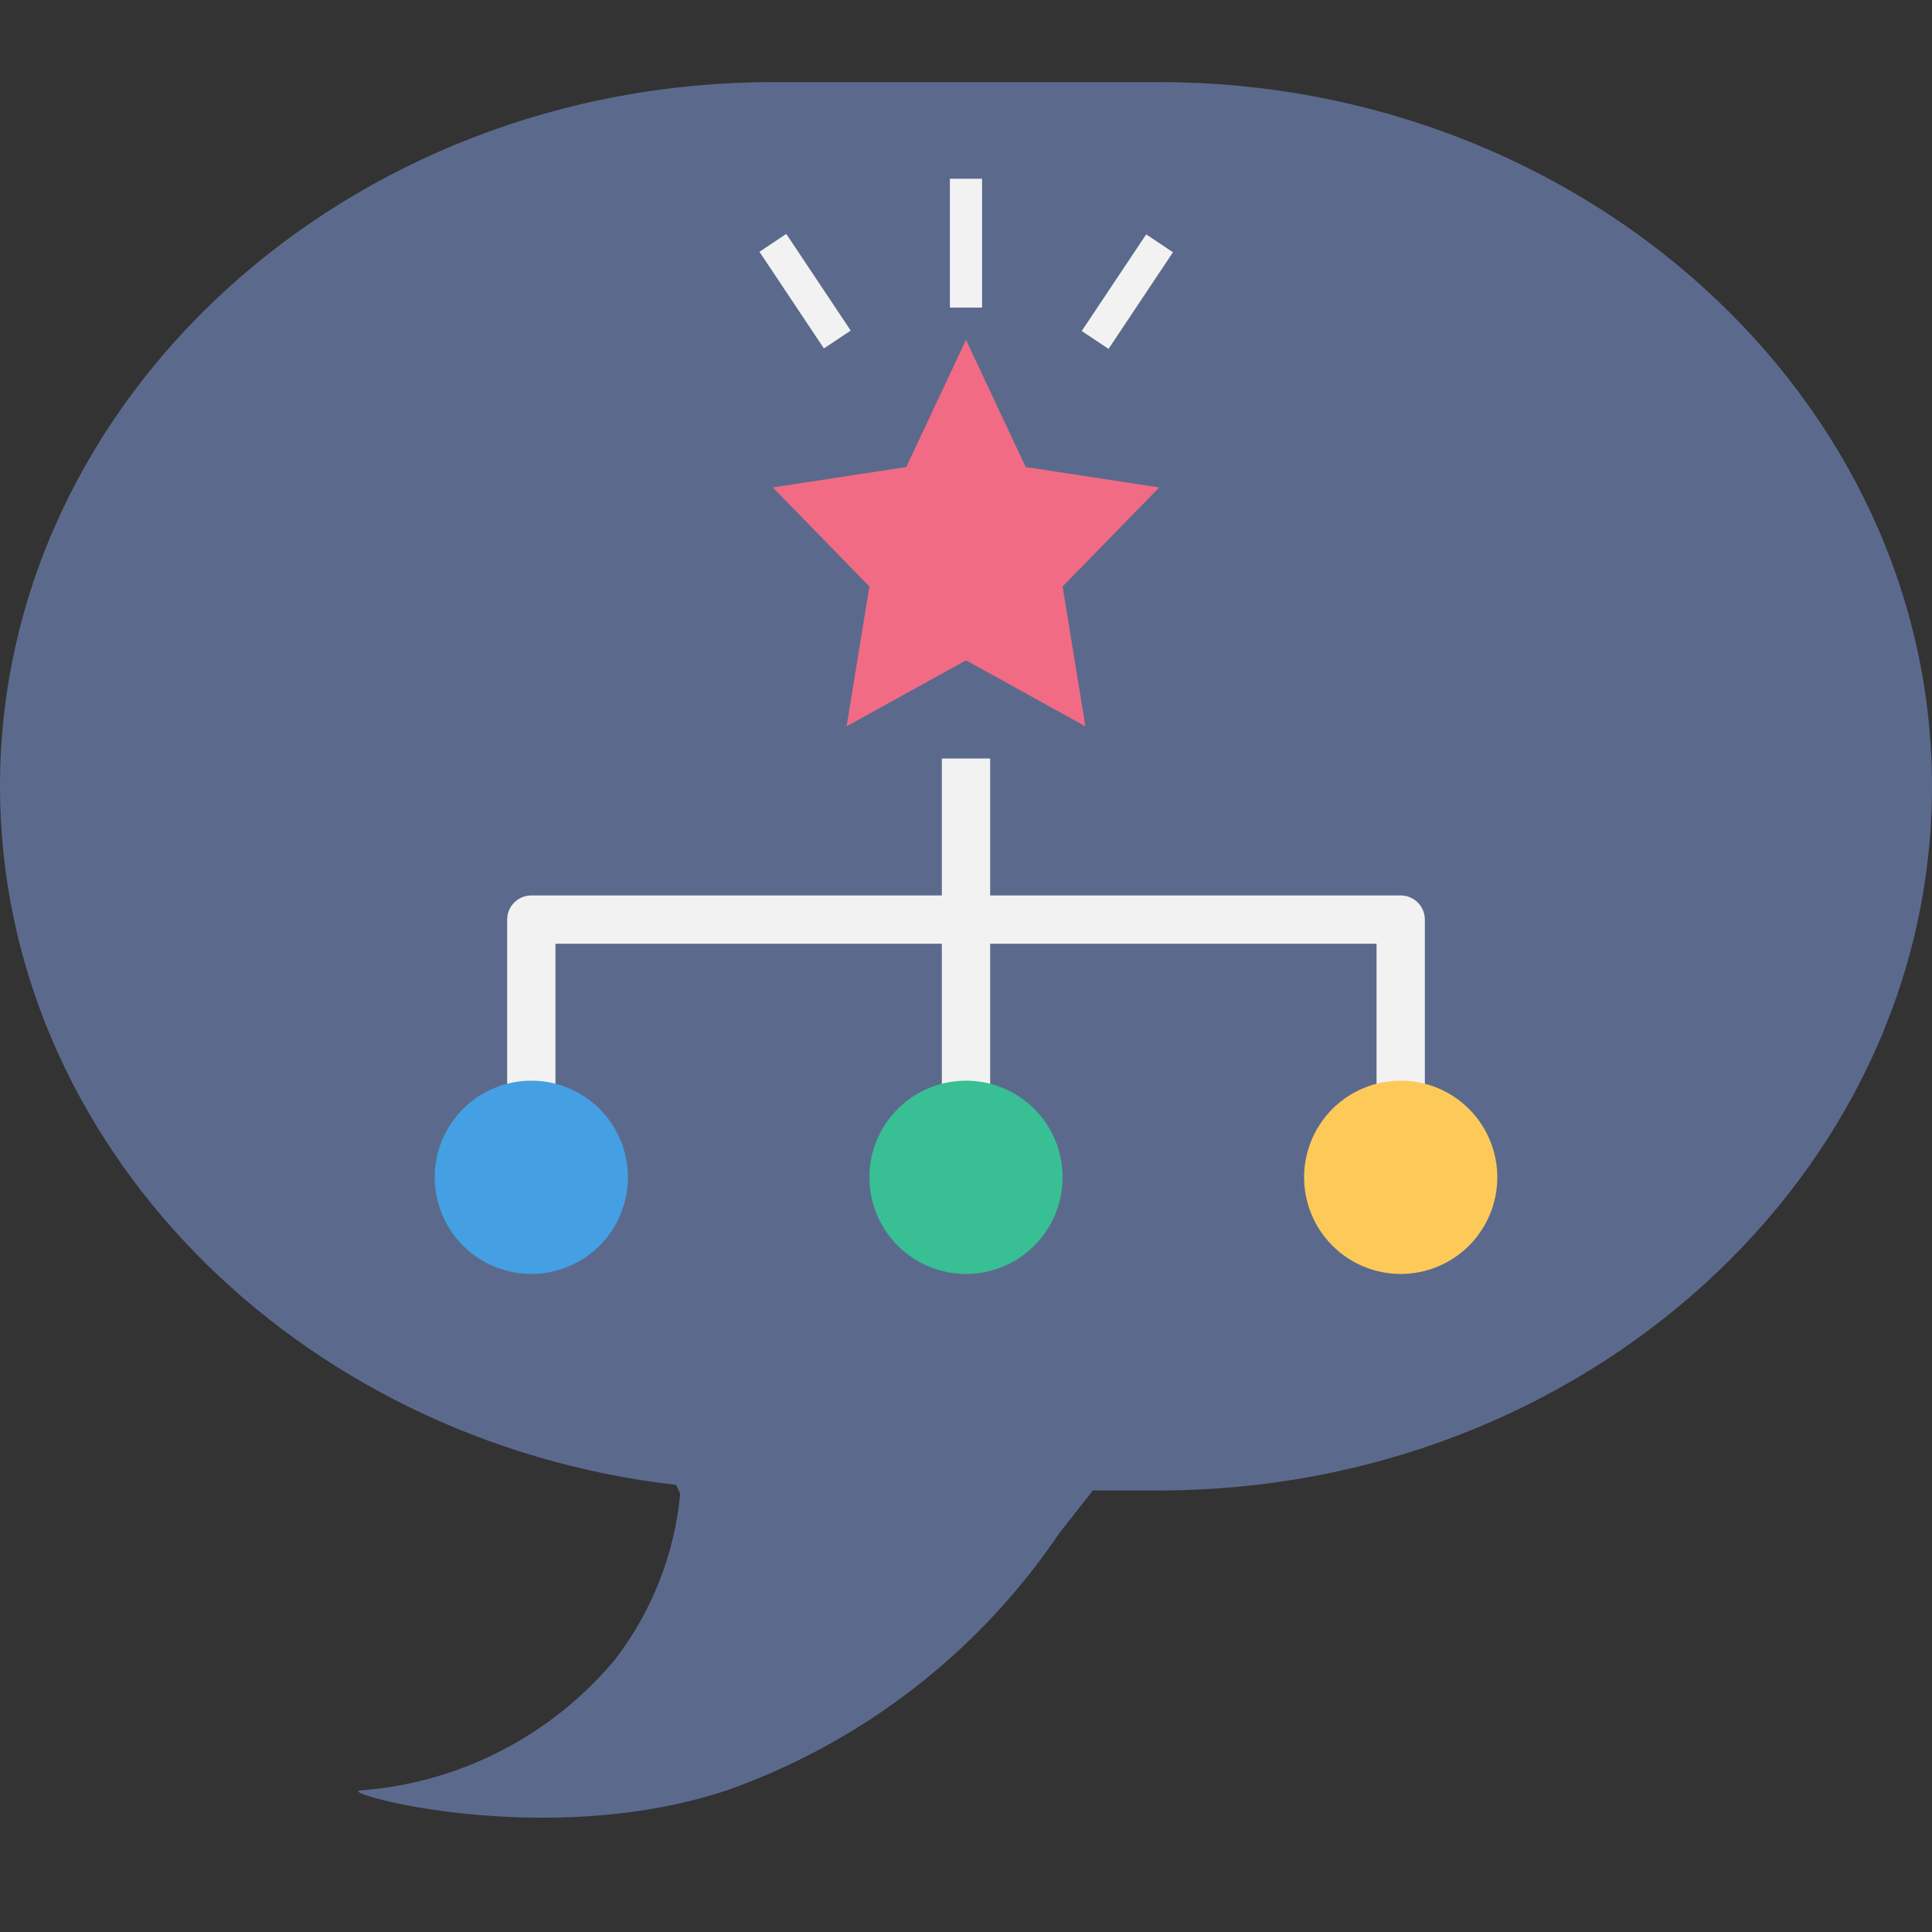<svg xmlns="http://www.w3.org/2000/svg" xmlns:xlink="http://www.w3.org/1999/xlink" width="1024" zoomAndPan="magnify" viewBox="0 0 768 768" height="1024" preserveAspectRatio="xMidYMid meet" version="1.0"><rect x="0" y="0" width="768" height="768" fill="#333333" stroke="none"/><defs><clipPath id="e7c6c0416a"><path d="M 0 32.117 L 768 32.117 L 768 723 L 0 723 Z M 0 32.117 " clip-rule="nonzero"/></clipPath></defs><g clip-path="url(#e7c6c0416a)"><path fill="#5b6a8c" d="M 460.801 32.637 L 307.199 32.637 C 138.238 32.637 0 158.602 0 312.559 C 0 454.668 117.789 572.93 268.801 590.285 L 270.387 593.812 C 269.828 599.75 268.859 605.621 267.48 611.422 C 266.102 617.223 264.324 622.902 262.148 628.453 C 259.973 634.004 257.418 639.379 254.488 644.574 C 251.562 649.766 248.285 654.73 244.66 659.465 C 241.531 663.23 238.227 666.828 234.738 670.262 C 231.246 673.695 227.594 676.941 223.781 680.004 C 219.965 683.07 216.004 685.934 211.902 688.598 C 207.797 691.266 203.57 693.719 199.219 695.957 C 194.871 698.195 190.418 700.211 185.863 702.004 C 181.312 703.793 176.68 705.352 171.969 706.68 C 167.258 708.004 162.496 709.09 157.676 709.934 C 152.855 710.777 148.008 711.379 143.129 711.738 C 133.609 712.465 216.34 735.75 288.781 711.738 C 295.477 709.375 302.066 706.75 308.551 703.859 C 315.031 700.969 321.391 697.828 327.625 694.43 C 333.859 691.035 339.945 687.395 345.891 683.512 C 351.832 679.629 357.613 675.52 363.227 671.176 C 368.84 666.828 374.273 662.27 379.527 657.492 C 384.777 652.715 389.828 647.734 394.684 642.555 C 399.539 637.375 404.176 632.008 408.602 626.457 C 413.027 620.906 417.227 615.188 421.195 609.301 L 434.438 592.477 L 460.801 592.477 C 629.762 592.477 768 466.512 768 312.559 C 768 158.602 629.762 32.637 460.801 32.637 Z M 460.801 32.637 " fill-opacity="1" fill-rule="nonzero"/></g><path fill="#f26b84" d="M 384 135.074 L 407.73 185.652 L 460.801 193.77 L 422.398 233.133 L 431.461 288.73 L 384 262.48 L 336.539 288.73 L 345.602 233.133 L 307.199 193.77 L 360.27 185.652 Z M 384 135.074 " fill-opacity="1" fill-rule="nonzero"/><path fill="#f2f2f2" d="M 377.602 71.051 L 390.398 71.051 L 390.398 122.27 L 377.602 122.27 Z M 377.602 71.051 " fill-opacity="1" fill-rule="nonzero"/><path fill="#f2f2f2" d="M 430.012 131.578 L 455.625 93.168 L 466.273 100.277 L 440.656 138.688 Z M 430.012 131.578 " fill-opacity="1" fill-rule="nonzero"/><path fill="#f2f2f2" d="M 301.906 100.094 L 312.555 92.988 L 338.164 131.402 L 327.516 138.508 Z M 301.906 100.094 " fill-opacity="1" fill-rule="nonzero"/><path fill="#f2f2f2" d="M 556.801 355.953 L 393.602 355.953 L 393.602 301.535 L 374.398 301.535 L 374.398 355.953 L 211.199 355.953 C 210.57 355.953 209.945 356.016 209.328 356.141 C 208.711 356.262 208.109 356.445 207.527 356.688 C 206.945 356.93 206.391 357.223 205.867 357.574 C 205.344 357.926 204.859 358.324 204.414 358.77 C 203.969 359.215 203.57 359.699 203.219 360.223 C 202.867 360.746 202.574 361.301 202.332 361.883 C 202.09 362.465 201.906 363.066 201.785 363.684 C 201.66 364.305 201.602 364.926 201.602 365.559 L 201.602 442.387 L 220.801 442.387 L 220.801 375.16 L 374.398 375.16 L 374.398 442.387 L 393.602 442.387 L 393.602 375.16 L 547.199 375.16 L 547.199 442.387 L 566.398 442.387 L 566.398 365.559 C 566.398 364.926 566.34 364.305 566.215 363.684 C 566.094 363.066 565.91 362.465 565.668 361.883 C 565.426 361.301 565.133 360.746 564.781 360.223 C 564.43 359.699 564.031 359.215 563.586 358.77 C 563.141 358.324 562.656 357.926 562.133 357.574 C 561.609 357.223 561.055 356.93 560.473 356.688 C 559.891 356.445 559.289 356.262 558.672 356.141 C 558.055 356.016 557.43 355.953 556.801 355.953 Z M 556.801 355.953 " fill-opacity="1" fill-rule="nonzero"/><path fill="#44a0e2" d="M 249.602 467.996 C 249.602 469.254 249.539 470.508 249.414 471.762 C 249.293 473.012 249.109 474.258 248.863 475.488 C 248.617 476.723 248.312 477.941 247.945 479.148 C 247.582 480.352 247.16 481.535 246.676 482.695 C 246.195 483.859 245.66 484.996 245.066 486.105 C 244.473 487.215 243.828 488.293 243.129 489.336 C 242.43 490.383 241.68 491.395 240.883 492.367 C 240.086 493.336 239.242 494.27 238.352 495.16 C 237.465 496.047 236.531 496.891 235.562 497.691 C 234.59 498.488 233.578 499.238 232.535 499.938 C 231.488 500.633 230.41 501.281 229.301 501.875 C 228.191 502.469 227.059 503.004 225.895 503.484 C 224.734 503.969 223.551 504.391 222.348 504.754 C 221.145 505.121 219.926 505.426 218.691 505.672 C 217.457 505.918 216.215 506.102 214.965 506.227 C 213.711 506.348 212.457 506.41 211.199 506.41 C 209.941 506.41 208.688 506.348 207.438 506.227 C 206.184 506.102 204.941 505.918 203.707 505.672 C 202.477 505.426 201.258 505.121 200.055 504.754 C 198.848 504.391 197.668 503.969 196.504 503.484 C 195.344 503.004 194.207 502.469 193.098 501.875 C 191.988 501.281 190.91 500.633 189.867 499.938 C 188.82 499.238 187.812 498.488 186.84 497.691 C 185.867 496.891 184.938 496.047 184.047 495.16 C 183.156 494.27 182.312 493.336 181.516 492.367 C 180.719 491.395 179.969 490.383 179.273 489.336 C 178.574 488.293 177.926 487.215 177.336 486.105 C 176.742 484.996 176.203 483.859 175.723 482.695 C 175.242 481.535 174.82 480.352 174.453 479.148 C 174.09 477.941 173.781 476.723 173.539 475.488 C 173.293 474.258 173.109 473.012 172.984 471.762 C 172.863 470.508 172.801 469.254 172.801 467.996 C 172.801 466.738 172.863 465.484 172.984 464.23 C 173.109 462.977 173.293 461.734 173.539 460.5 C 173.781 459.266 174.09 458.047 174.453 456.844 C 174.82 455.641 175.242 454.457 175.723 453.297 C 176.203 452.133 176.742 450.996 177.336 449.887 C 177.926 448.777 178.574 447.699 179.273 446.652 C 179.969 445.609 180.719 444.598 181.516 443.625 C 182.312 442.652 183.156 441.723 184.047 440.832 C 184.938 439.941 185.867 439.098 186.84 438.301 C 187.812 437.504 188.82 436.754 189.867 436.055 C 190.91 435.355 191.988 434.711 193.098 434.117 C 194.207 433.523 195.344 432.988 196.504 432.504 C 197.668 432.023 198.848 431.602 200.055 431.234 C 201.258 430.871 202.477 430.566 203.707 430.32 C 204.941 430.074 206.184 429.891 207.438 429.766 C 208.688 429.645 209.941 429.582 211.199 429.582 C 212.457 429.582 213.711 429.645 214.965 429.766 C 216.215 429.891 217.457 430.074 218.691 430.32 C 219.926 430.566 221.145 430.871 222.348 431.234 C 223.551 431.602 224.734 432.023 225.895 432.504 C 227.059 432.988 228.191 433.523 229.301 434.117 C 230.41 434.711 231.488 435.355 232.535 436.055 C 233.578 436.754 234.59 437.504 235.562 438.301 C 236.531 439.098 237.465 439.941 238.352 440.832 C 239.242 441.723 240.086 442.652 240.883 443.625 C 241.68 444.598 242.43 445.609 243.129 446.652 C 243.828 447.699 244.473 448.777 245.066 449.887 C 245.66 450.996 246.195 452.133 246.676 453.297 C 247.16 454.457 247.582 455.641 247.945 456.844 C 248.312 458.047 248.617 459.266 248.863 460.5 C 249.109 461.734 249.293 462.977 249.414 464.23 C 249.539 465.484 249.602 466.738 249.602 467.996 Z M 249.602 467.996 " fill-opacity="1" fill-rule="nonzero"/><path fill="#39bf94" d="M 422.398 467.996 C 422.398 469.254 422.34 470.508 422.215 471.762 C 422.094 473.012 421.906 474.258 421.66 475.488 C 421.418 476.723 421.113 477.941 420.746 479.148 C 420.383 480.352 419.957 481.535 419.477 482.695 C 418.996 483.859 418.457 484.996 417.867 486.105 C 417.273 487.215 416.629 488.293 415.93 489.336 C 415.23 490.383 414.48 491.395 413.684 492.367 C 412.887 493.336 412.043 494.27 411.152 495.16 C 410.262 496.047 409.332 496.891 408.359 497.691 C 407.387 498.488 406.379 499.238 405.332 499.938 C 404.289 500.633 403.211 501.281 402.102 501.875 C 400.992 502.469 399.855 503.004 398.695 503.484 C 397.531 503.969 396.352 504.391 395.148 504.754 C 393.945 505.121 392.727 505.426 391.492 505.672 C 390.258 505.918 389.016 506.102 387.766 506.227 C 386.512 506.348 385.258 506.41 384 506.41 C 382.742 506.41 381.488 506.348 380.234 506.227 C 378.984 506.102 377.742 505.918 376.508 505.672 C 375.273 505.426 374.055 505.121 372.852 504.754 C 371.648 504.391 370.469 503.969 369.305 503.484 C 368.145 503.004 367.008 502.469 365.898 501.875 C 364.789 501.281 363.711 500.633 362.668 499.938 C 361.621 499.238 360.613 498.488 359.641 497.691 C 358.668 496.891 357.738 496.047 356.848 495.16 C 355.957 494.27 355.113 493.336 354.316 492.367 C 353.52 491.395 352.77 490.383 352.07 489.336 C 351.371 488.293 350.727 487.215 350.133 486.105 C 349.543 484.996 349.004 483.859 348.523 482.695 C 348.043 481.535 347.617 480.352 347.254 479.148 C 346.887 477.941 346.582 476.723 346.336 475.488 C 346.094 474.258 345.906 473.012 345.785 471.762 C 345.66 470.508 345.602 469.254 345.602 467.996 C 345.602 466.738 345.66 465.484 345.785 464.23 C 345.906 462.977 346.094 461.734 346.336 460.5 C 346.582 459.266 346.887 458.047 347.254 456.844 C 347.617 455.641 348.043 454.457 348.523 453.297 C 349.004 452.133 349.543 450.996 350.133 449.887 C 350.727 448.777 351.371 447.699 352.07 446.652 C 352.77 445.609 353.52 444.598 354.316 443.625 C 355.113 442.652 355.957 441.723 356.848 440.832 C 357.738 439.941 358.668 439.098 359.641 438.301 C 360.613 437.504 361.621 436.754 362.668 436.055 C 363.711 435.355 364.789 434.711 365.898 434.117 C 367.008 433.523 368.145 432.988 369.305 432.504 C 370.469 432.023 371.648 431.602 372.852 431.234 C 374.055 430.871 375.273 430.566 376.508 430.32 C 377.742 430.074 378.984 429.891 380.234 429.766 C 381.488 429.645 382.742 429.582 384 429.582 C 385.258 429.582 386.512 429.645 387.766 429.766 C 389.016 429.891 390.258 430.074 391.492 430.32 C 392.727 430.566 393.945 430.871 395.148 431.234 C 396.352 431.602 397.531 432.023 398.695 432.504 C 399.855 432.988 400.992 433.523 402.102 434.117 C 403.211 434.711 404.289 435.355 405.332 436.055 C 406.379 436.754 407.387 437.504 408.359 438.301 C 409.332 439.098 410.262 439.941 411.152 440.832 C 412.043 441.723 412.887 442.652 413.684 443.625 C 414.48 444.598 415.23 445.609 415.93 446.652 C 416.629 447.699 417.273 448.777 417.867 449.887 C 418.457 450.996 418.996 452.133 419.477 453.297 C 419.957 454.457 420.383 455.641 420.746 456.844 C 421.113 458.047 421.418 459.266 421.66 460.5 C 421.906 461.734 422.094 462.977 422.215 464.23 C 422.34 465.484 422.398 466.738 422.398 467.996 Z M 422.398 467.996 " fill-opacity="1" fill-rule="nonzero"/><path fill="#fdca59" d="M 595.199 467.996 C 595.199 469.254 595.137 470.508 595.016 471.762 C 594.891 473.012 594.707 474.258 594.461 475.488 C 594.215 476.723 593.91 477.941 593.547 479.148 C 593.18 480.352 592.758 481.535 592.277 482.695 C 591.797 483.859 591.258 484.996 590.664 486.105 C 590.074 487.215 589.426 488.293 588.727 489.336 C 588.031 490.383 587.281 491.395 586.484 492.367 C 585.688 493.336 584.844 494.27 583.953 495.16 C 583.062 496.047 582.133 496.891 581.16 497.691 C 580.188 498.488 579.18 499.238 578.133 499.938 C 577.09 500.633 576.012 501.281 574.902 501.875 C 573.793 502.469 572.656 503.004 571.496 503.484 C 570.332 503.969 569.148 504.391 567.945 504.754 C 566.742 505.121 565.523 505.426 564.293 505.672 C 563.059 505.918 561.816 506.102 560.562 506.227 C 559.312 506.348 558.059 506.41 556.801 506.41 C 555.543 506.41 554.289 506.348 553.035 506.227 C 551.785 506.102 550.543 505.918 549.309 505.672 C 548.074 505.426 546.855 505.121 545.652 504.754 C 544.449 504.391 543.266 503.969 542.105 503.484 C 540.941 503.004 539.809 502.469 538.699 501.875 C 537.59 501.281 536.512 500.633 535.465 499.938 C 534.422 499.238 533.41 498.488 532.438 497.691 C 531.469 496.891 530.535 496.047 529.648 495.16 C 528.758 494.27 527.914 493.336 527.117 492.367 C 526.32 491.395 525.57 490.383 524.871 489.336 C 524.172 488.293 523.527 487.215 522.934 486.105 C 522.34 484.996 521.805 483.859 521.324 482.695 C 520.84 481.535 520.418 480.352 520.055 479.148 C 519.688 477.941 519.383 476.723 519.137 475.488 C 518.891 474.258 518.707 473.012 518.586 471.762 C 518.461 470.508 518.398 469.254 518.398 467.996 C 518.398 466.738 518.461 465.484 518.586 464.23 C 518.707 462.977 518.891 461.734 519.137 460.5 C 519.383 459.266 519.688 458.047 520.055 456.844 C 520.418 455.641 520.84 454.457 521.324 453.297 C 521.805 452.133 522.34 450.996 522.934 449.887 C 523.527 448.777 524.172 447.699 524.871 446.652 C 525.57 445.609 526.32 444.598 527.117 443.625 C 527.914 442.652 528.758 441.723 529.648 440.832 C 530.535 439.941 531.469 439.098 532.438 438.301 C 533.41 437.504 534.422 436.754 535.465 436.055 C 536.512 435.355 537.59 434.711 538.699 434.117 C 539.809 433.523 540.941 432.988 542.105 432.504 C 543.266 432.023 544.449 431.602 545.652 431.234 C 546.855 430.871 548.074 430.566 549.309 430.32 C 550.543 430.074 551.785 429.891 553.035 429.766 C 554.289 429.645 555.543 429.582 556.801 429.582 C 558.059 429.582 559.312 429.645 560.562 429.766 C 561.816 429.891 563.059 430.074 564.293 430.32 C 565.523 430.566 566.742 430.871 567.945 431.234 C 569.148 431.602 570.332 432.023 571.496 432.504 C 572.656 432.988 573.793 433.523 574.902 434.117 C 576.012 434.711 577.09 435.355 578.133 436.055 C 579.18 436.754 580.188 437.504 581.16 438.301 C 582.133 439.098 583.062 439.941 583.953 440.832 C 584.844 441.723 585.688 442.652 586.484 443.625 C 587.281 444.598 588.031 445.609 588.727 446.652 C 589.426 447.699 590.074 448.777 590.664 449.887 C 591.258 450.996 591.797 452.133 592.277 453.297 C 592.758 454.457 593.18 455.641 593.547 456.844 C 593.91 458.047 594.215 459.266 594.461 460.5 C 594.707 461.734 594.891 462.977 595.016 464.23 C 595.137 465.484 595.199 466.738 595.199 467.996 Z M 595.199 467.996 " fill-opacity="1" fill-rule="nonzero"/></svg>